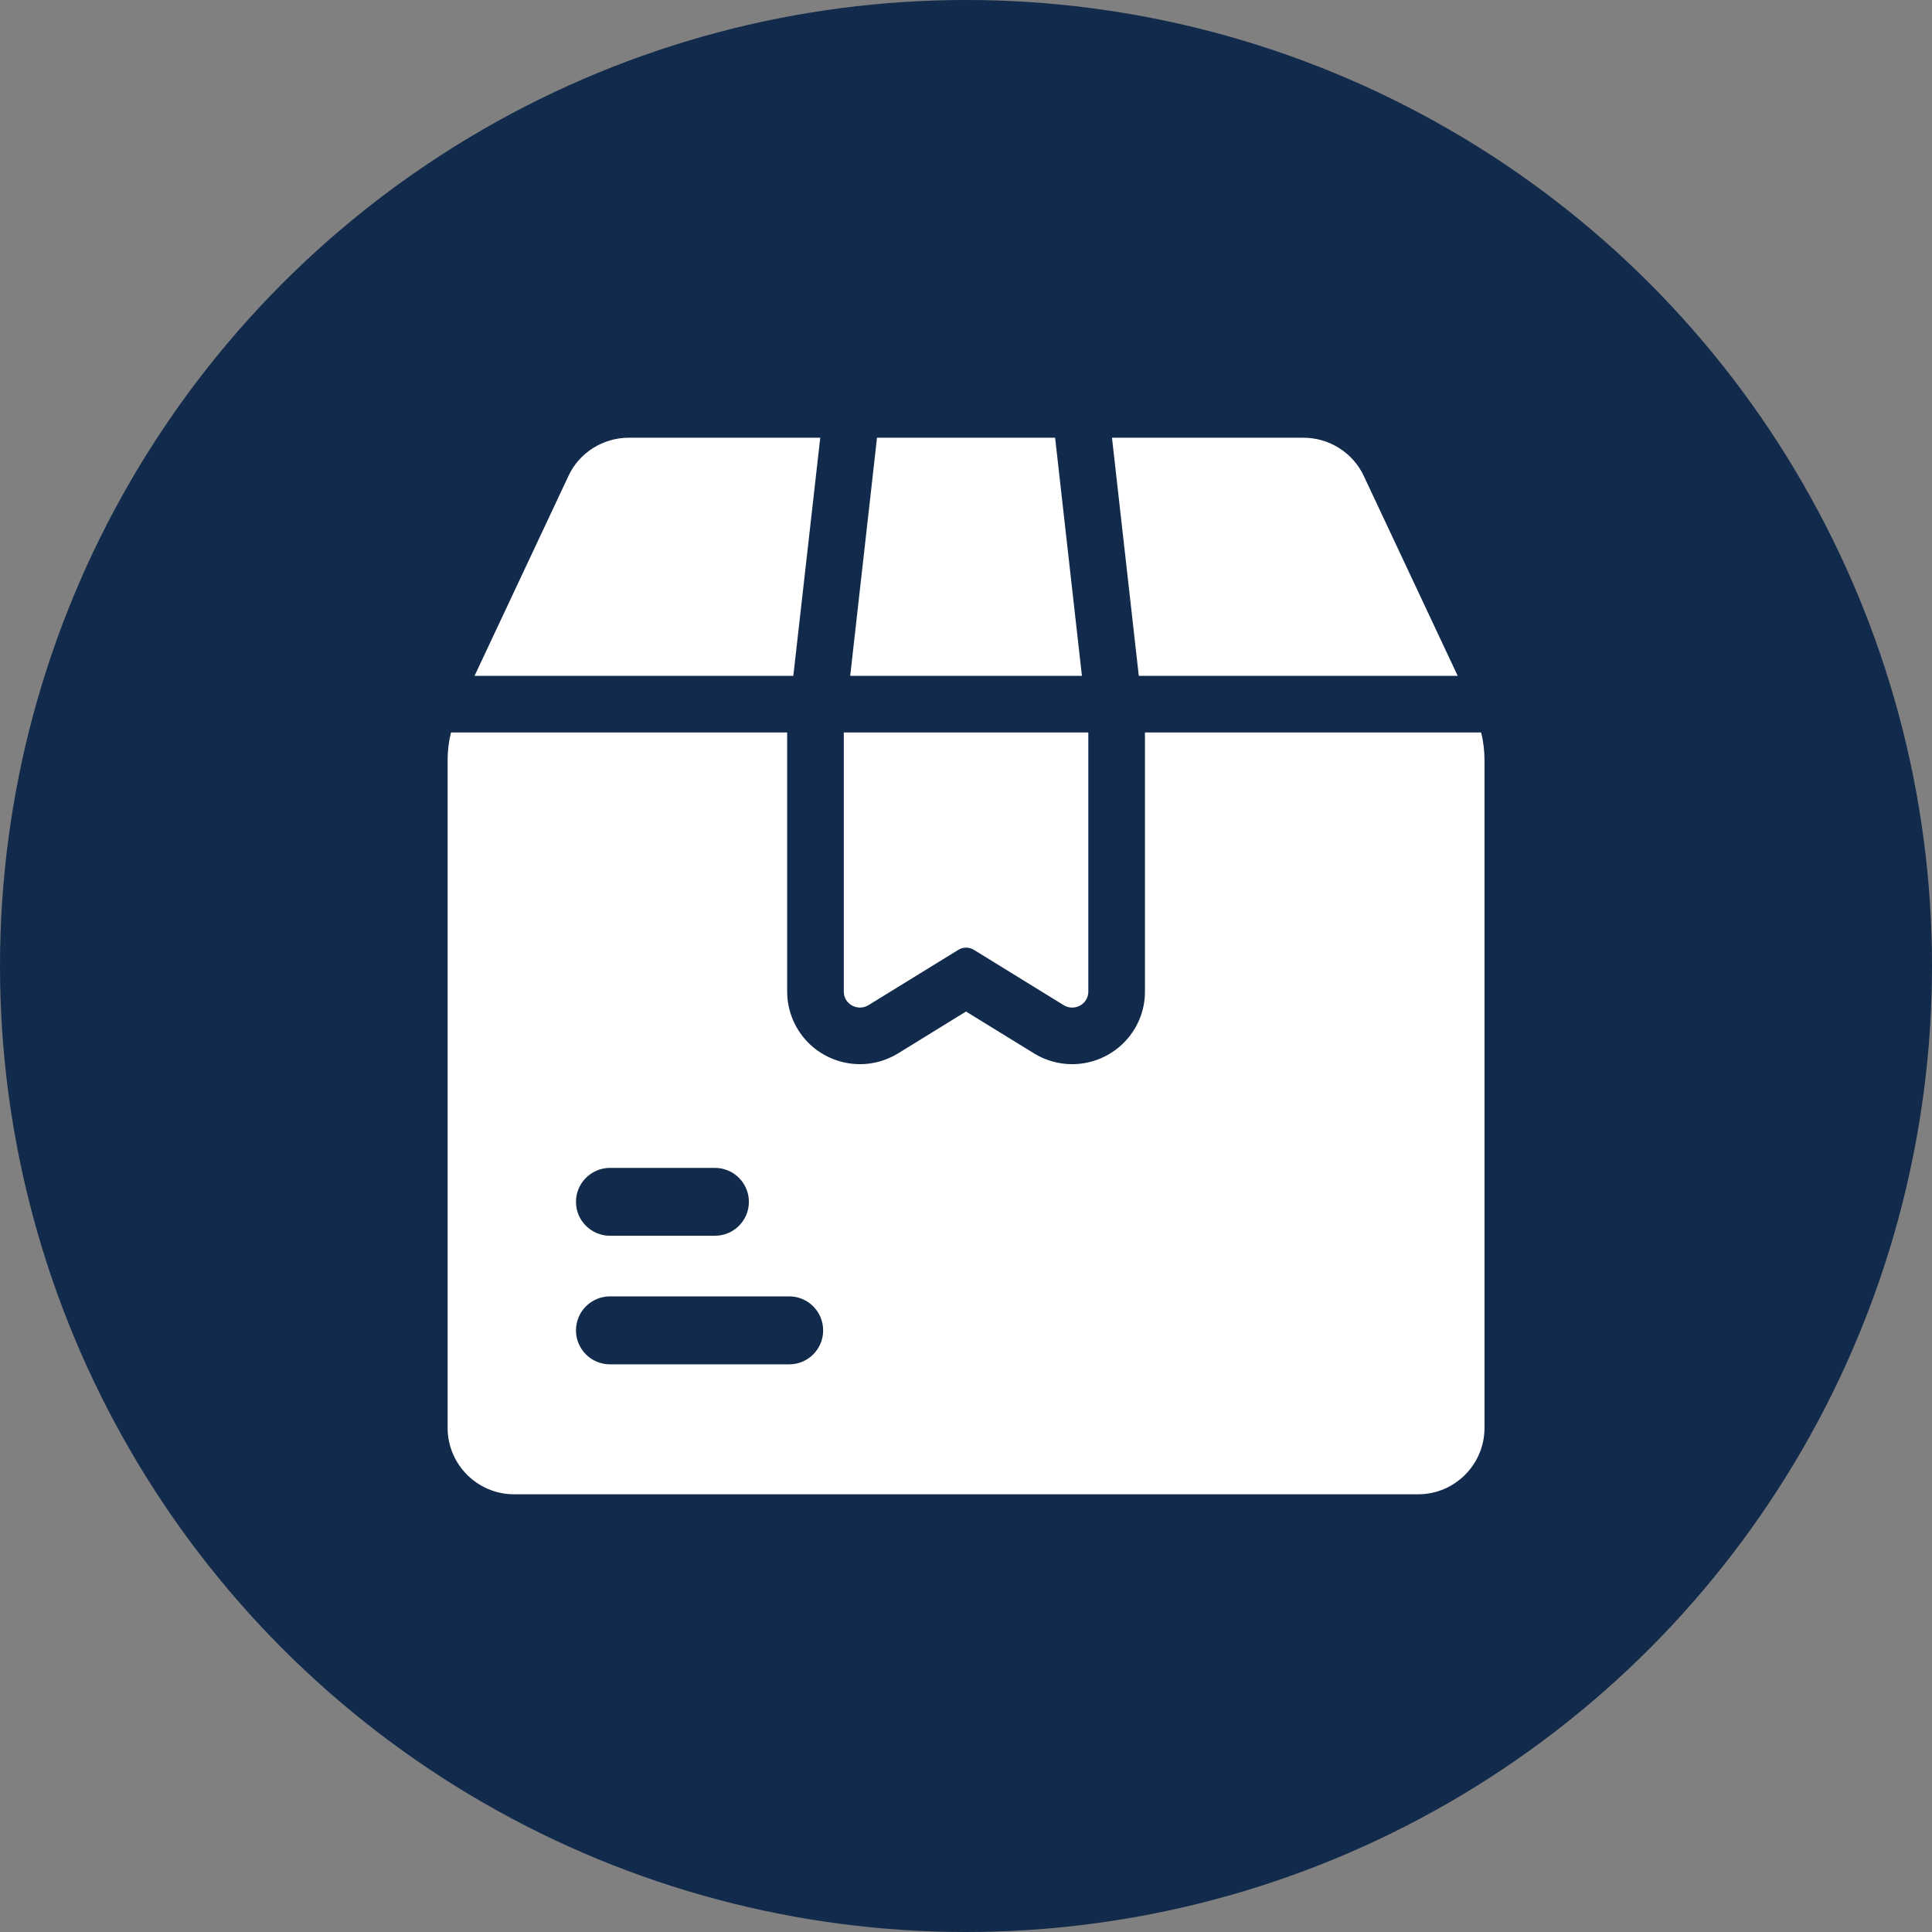 <?xml version="1.0" encoding="UTF-8"?> <svg xmlns="http://www.w3.org/2000/svg" width="16" height="16" viewBox="0 0 16 16" fill="none"><rect x="0" y="0" width="16" height="16" fill="#808080" stroke="none"/><g clip-path="url(#clip0_799_236)"><circle cx="8" cy="8" r="8" fill="#122A4B"></circle><g clip-path="url(#clip1_799_236)"><path d="M9.013 6.066V8.213C9.013 8.316 8.898 8.378 8.81 8.325L8.07 7.869C8.029 7.841 7.973 7.841 7.932 7.869L7.191 8.325C7.104 8.378 6.988 8.316 6.988 8.213V6.066H9.013Z" fill="white"></path><path d="M6.57 5.597L6.793 3.625H5.208C4.995 3.625 4.798 3.747 4.708 3.941L3.93 5.597H6.57Z" fill="white"></path><path d="M12.072 5.597L11.294 3.941C11.203 3.747 11.006 3.625 10.794 3.625H9.209L9.431 5.597H12.072Z" fill="white"></path><path d="M8.96 5.597L8.738 3.625H7.263L7.041 5.597H8.96Z" fill="white"></path><path d="M12.266 6.066H9.482V8.213C9.482 8.544 9.211 8.813 8.879 8.813C8.769 8.813 8.661 8.783 8.567 8.726L8 8.377L7.437 8.724C7.34 8.783 7.232 8.813 7.123 8.813C6.969 8.813 6.822 8.755 6.71 8.651C6.589 8.538 6.519 8.378 6.519 8.213V6.066H3.735C3.716 6.141 3.707 6.219 3.707 6.297V11.825C3.707 12.128 3.954 12.375 4.257 12.375H11.745C12.048 12.375 12.294 12.128 12.294 11.825V6.297C12.294 6.219 12.285 6.141 12.266 6.066ZM5.052 9.672H5.921C6.076 9.672 6.202 9.798 6.202 9.953C6.202 10.108 6.076 10.234 5.921 10.234H5.052C4.896 10.234 4.77 10.108 4.77 9.953C4.77 9.798 4.896 9.672 5.052 9.672ZM6.536 11.299H5.052C4.896 11.299 4.77 11.173 4.77 11.018C4.77 10.862 4.896 10.736 5.052 10.736H6.536C6.691 10.736 6.817 10.862 6.817 11.018C6.817 11.173 6.691 11.299 6.536 11.299Z" fill="white"></path></g></g><defs><clipPath id="clip0_799_236"><rect width="16" height="16" fill="white"></rect></clipPath><clipPath id="clip1_799_236"><rect width="10" height="10" fill="white" transform="translate(3 3)"></rect></clipPath></defs></svg> 